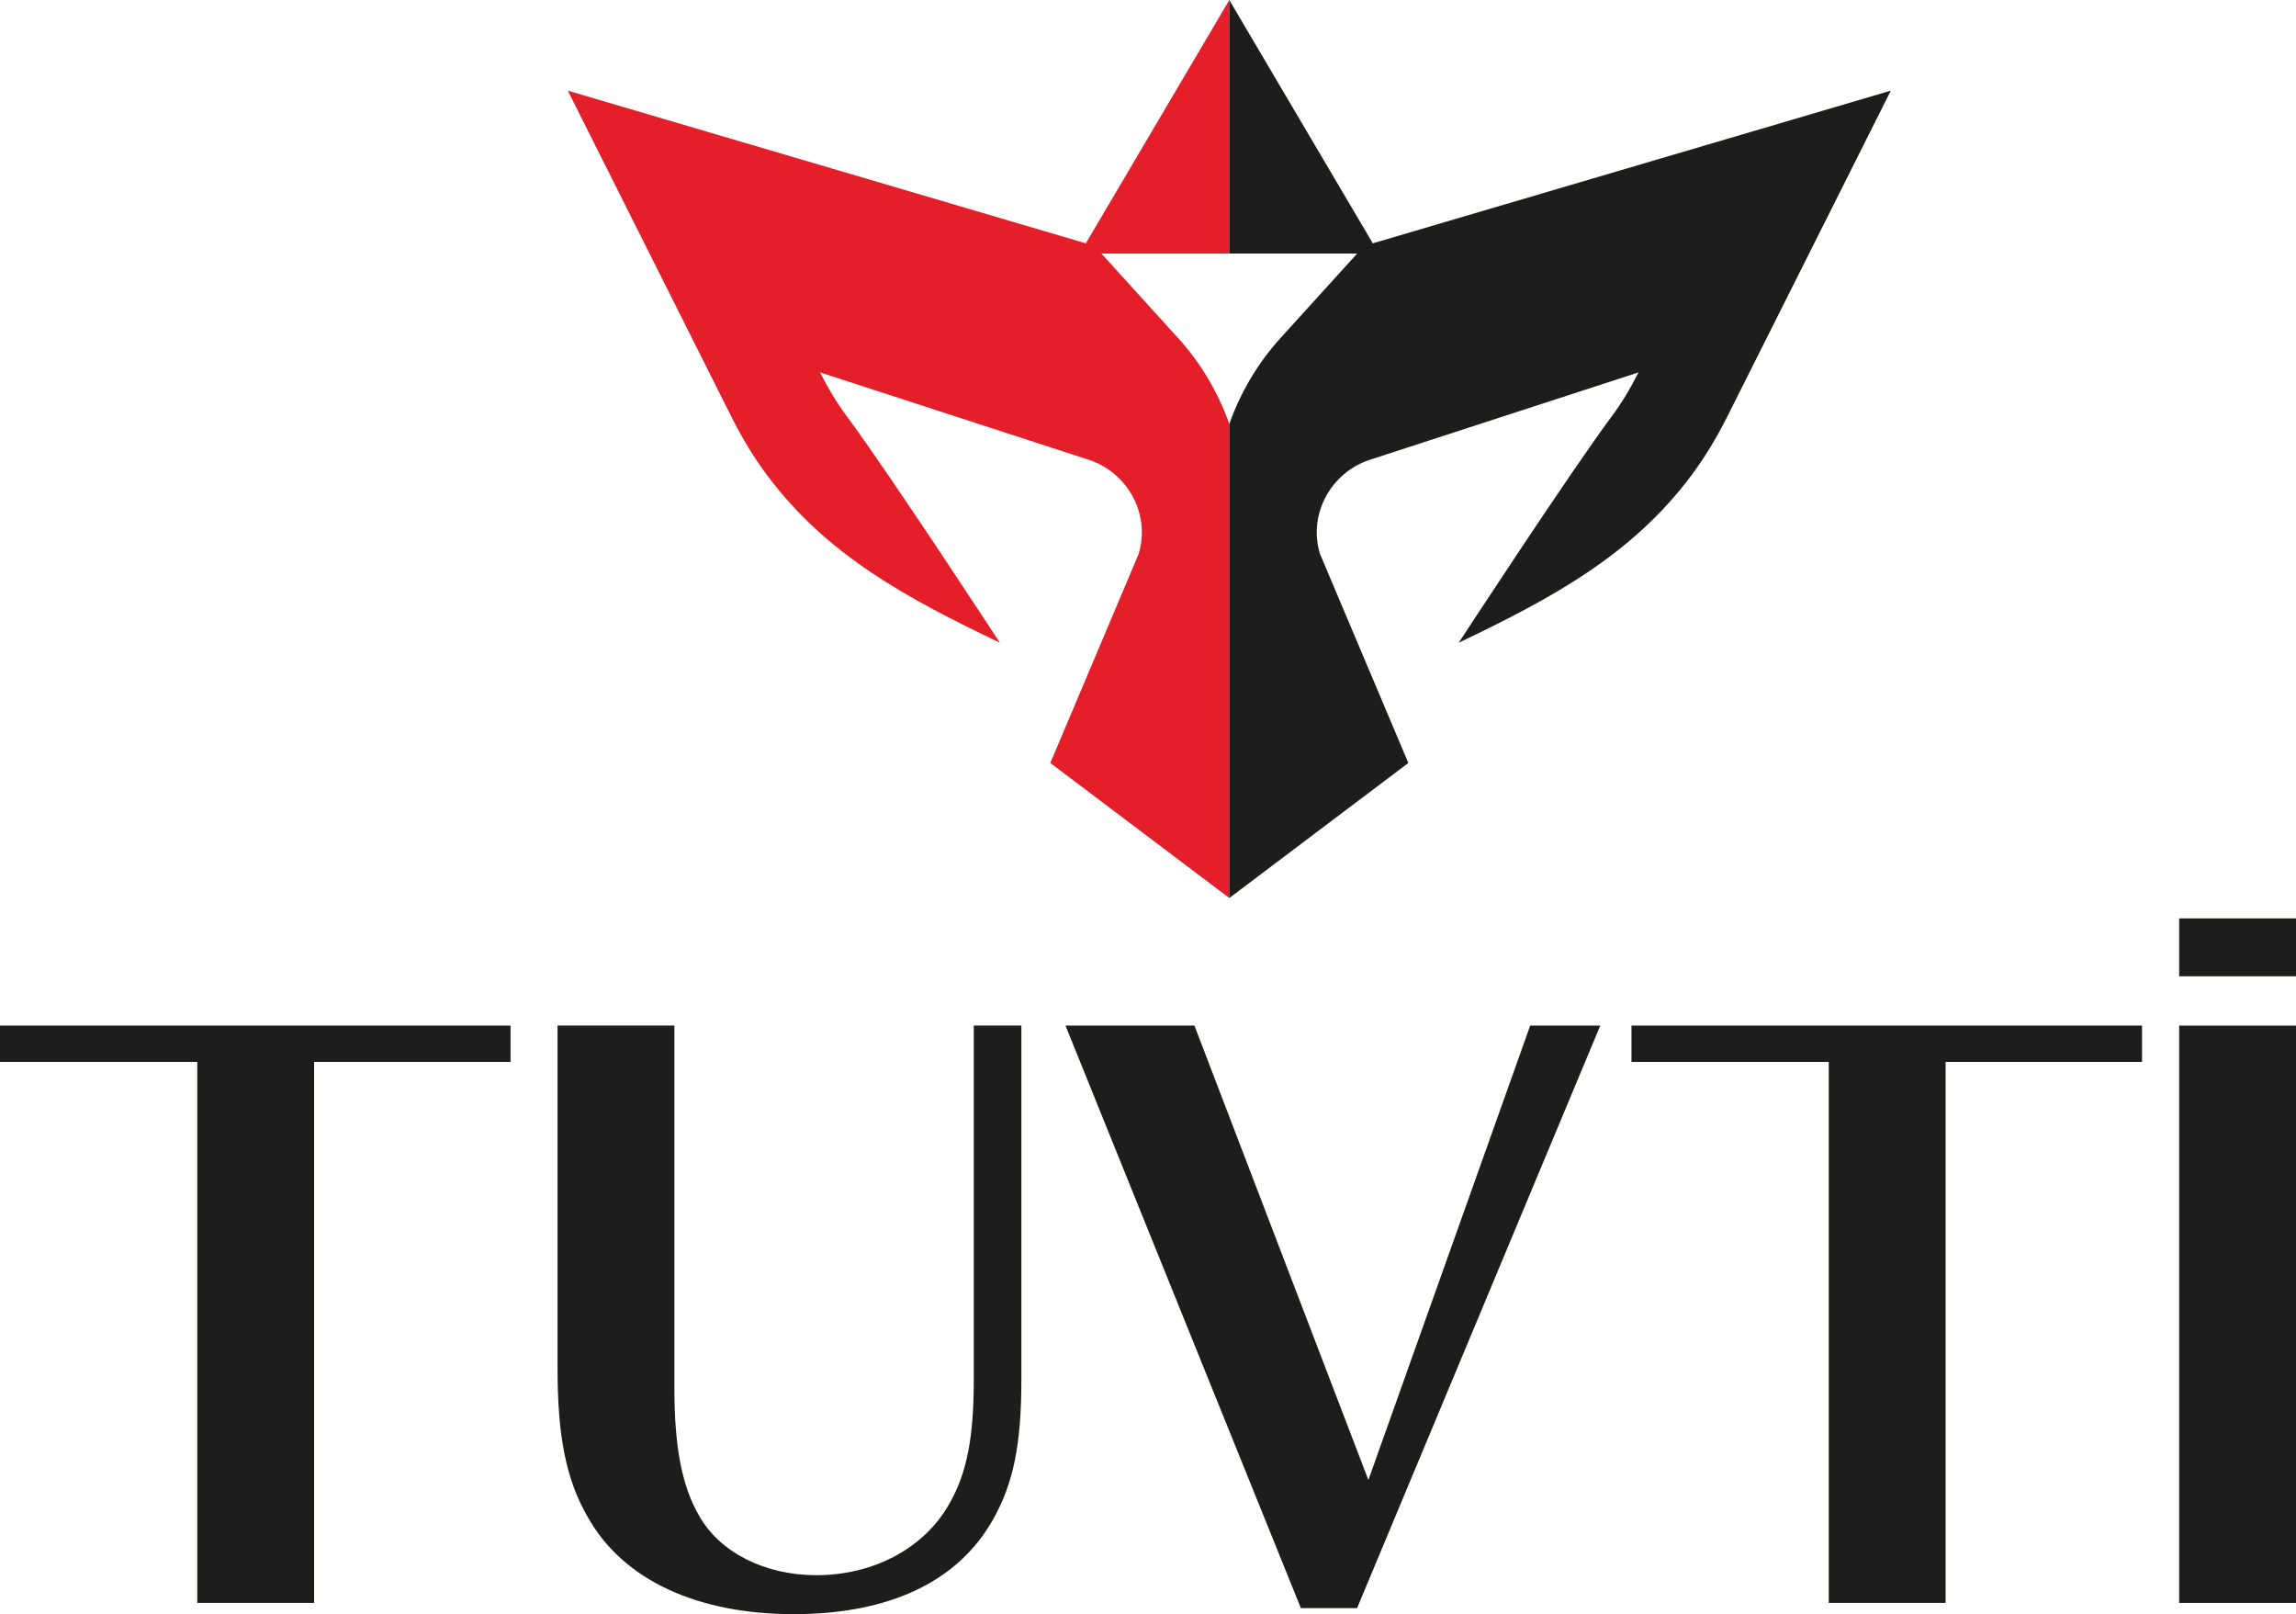 <?xml version="1.0" encoding="UTF-8"?>
<svg id="katman_2" data-name="katman 2" xmlns="http://www.w3.org/2000/svg" viewBox="0 0 936.92 658.54">
  <defs>
    <style>
      .cls-1 {
        fill: #1d1d1b;
      }

      .cls-1, .cls-2 {
        stroke-width: 0px;
      }

      .cls-2 {
        fill: #e51f2a;
      }
    </style>
  </defs>
  <g id="katman_1" data-name="katman 1">
    <g>
      <g>
        <path class="cls-1" d="M208.34,418.41v14.83h-80.16v220.7h-47.67v-220.7H0v-14.83h208.34Z"/>
        <path class="cls-1" d="M275.19,418.41v147.6c0,24.72,3.18,40.61,10.24,52.62,8.47,14.83,26.84,24.01,47.67,24.01,23.31,0,44.14-10.95,54.38-29.31,7.06-12.36,9.89-26.84,9.89-50.5v-144.43h19.42v144.43c0,26.13-3.18,42.37-11.65,57.21-14.12,25.07-42.02,38.49-81.22,38.49s-69.56-13.77-84.04-39.55c-8.83-15.18-12.36-32.84-12.36-60.74v-139.84h47.67Z"/>
        <path class="cls-1" d="M434.79,418.41h52.62l70.98,185.39,66.03-185.39h28.6l-99.23,237.65h-22.95l-96.05-237.65Z"/>
        <path class="cls-1" d="M874.09,418.41v14.83h-80.16v220.7h-47.67v-220.7h-80.51v-14.83h208.34Z"/>
        <path class="cls-1" d="M936.92,653.95h-47.67v-235.53h47.67v235.53Z"/>
        <rect class="cls-1" x="889.25" y="374.68" width="47.67" height="23.62"/>
      </g>
      <g>
        <path class="cls-2" d="M480.68,137.85l-31.23-34.41h52.19V0l-58.56,99.27-211.39-62.29,66.73,132.97c4.48,8.93,9.23,16.72,14.53,23.83,24.54,32.95,57.57,50.49,95.07,68.44,0,0-45.24-69.26-62.62-92.6-3.85-5.16-7.36-10.95-10.75-17.69l109.52,35.61c15.92,5.18,25.24,22.01,20.58,38.09-.03.1-.06.21-.09.31l-36.07,85.34,73.06,55.1v-193.39c-4.54-12.81-11.58-24.8-20.96-35.13Z"/>
        <path class="cls-1" d="M538.61,225.93c-.03-.1-.06-.21-.09-.31-4.66-16.08,4.66-32.91,20.58-38.08l109.52-35.61c-3.39,6.74-6.91,12.53-10.75,17.69-17.39,23.35-62.62,92.6-62.62,92.6,37.5-17.95,70.53-35.5,95.07-68.44,5.29-7.11,10.04-14.9,14.53-23.83l66.73-132.97-211.39,62.29L501.63,0v103.44h52.19l-31.23,34.41c-9.37,10.33-16.42,22.32-20.95,35.13v193.39l73.06-55.1-36.07-85.34Z"/>
      </g>
    </g>
  </g>
</svg>